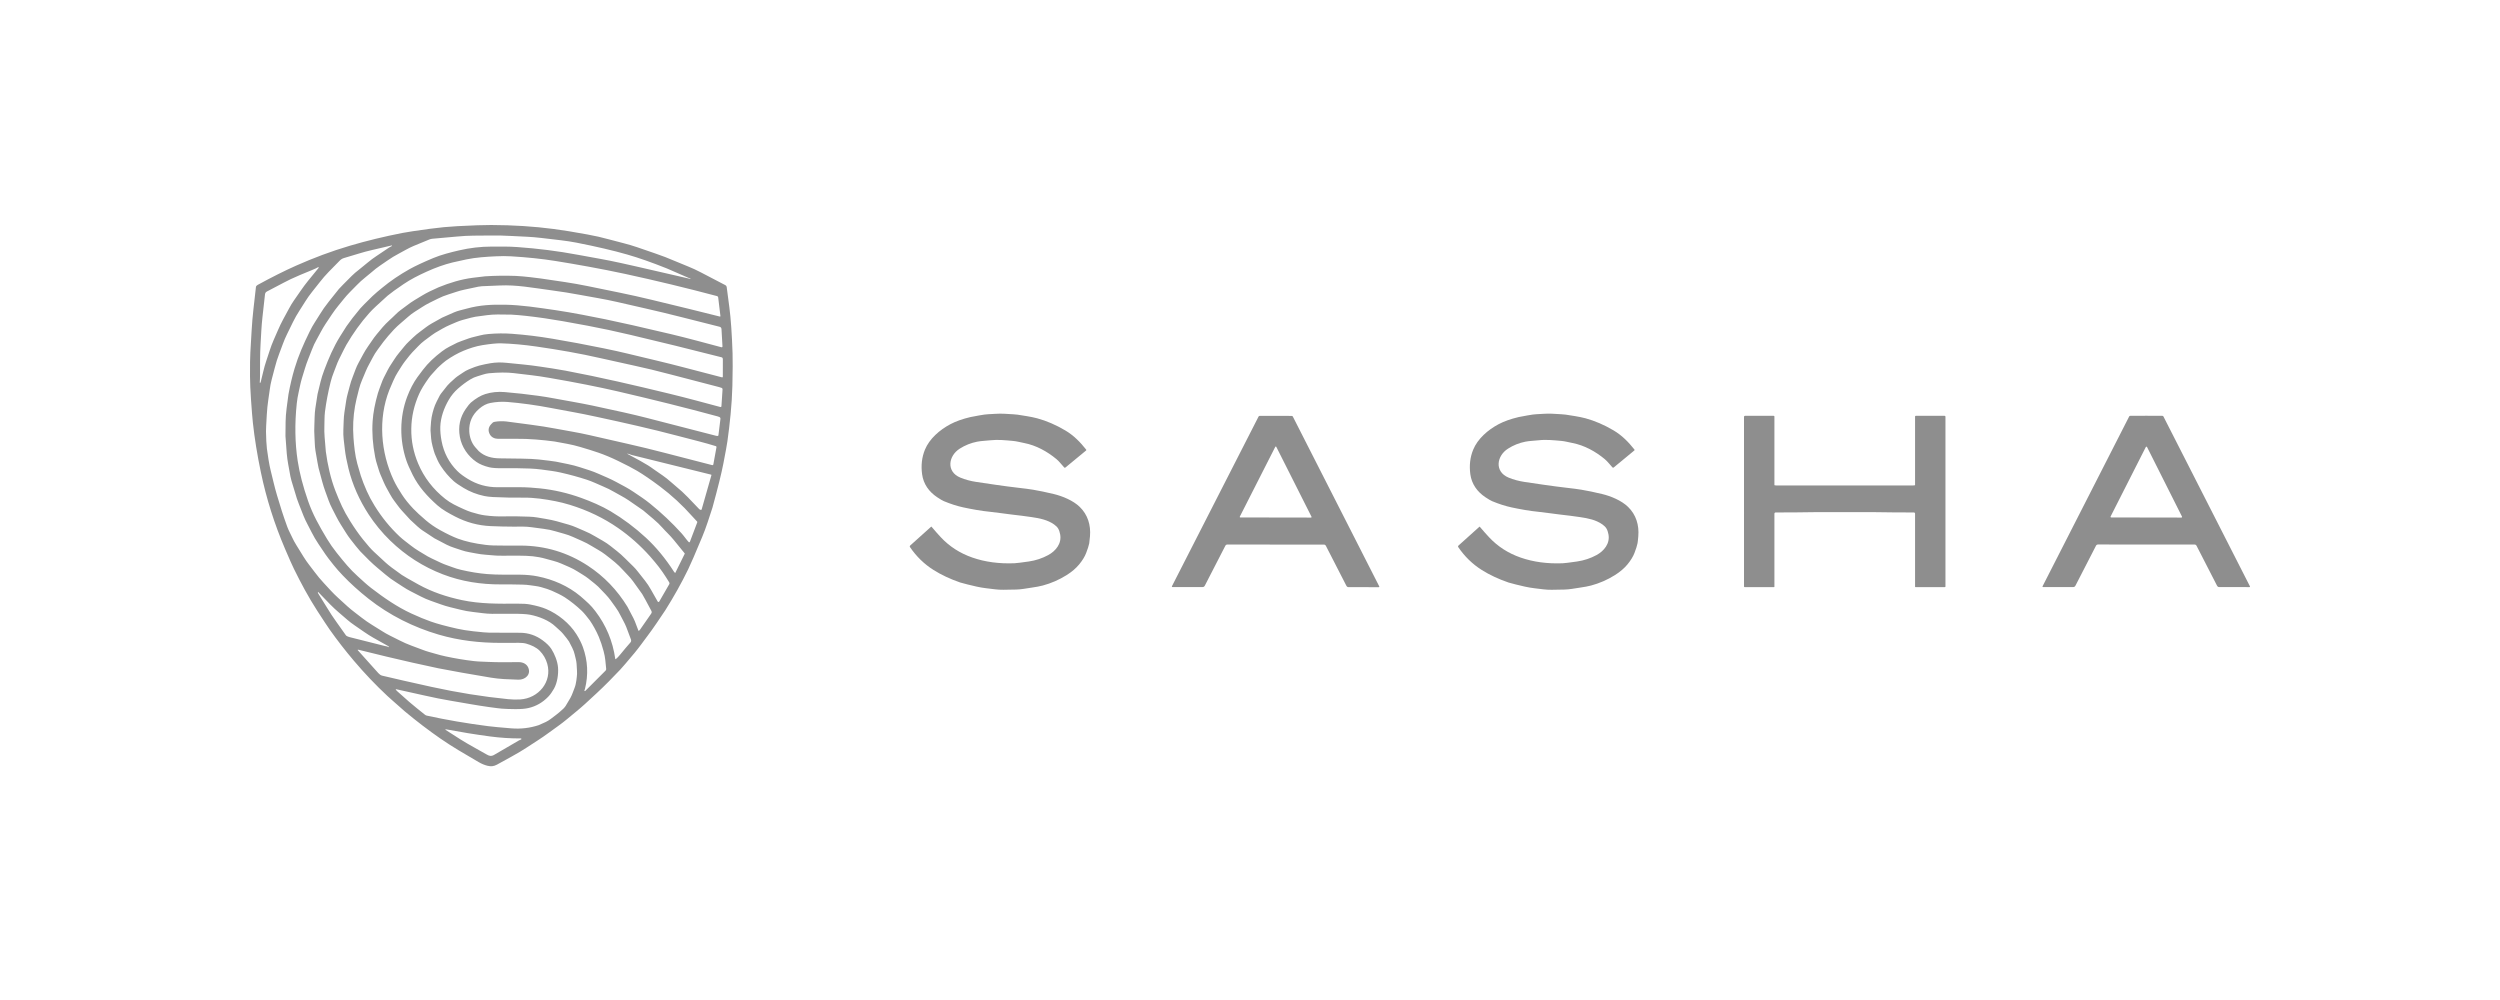 <svg width="200" height="80" viewBox="0 0 200 80" fill="none" xmlns="http://www.w3.org/2000/svg">
<path d="M58.135 22.958C58.156 23.112 58.227 23.653 58.348 24.581C58.467 25.492 58.553 26.719 58.605 28.26C58.623 28.794 58.618 29.661 58.591 30.861C58.557 32.344 58.379 33.973 58.193 35.302C58.155 35.576 58.046 36.175 57.866 37.101C57.715 37.882 57.425 39.052 56.996 40.612C56.974 40.693 56.845 41.085 56.609 41.79C56.469 42.209 56.325 42.596 56.177 42.951C55.621 44.285 55.247 45.149 55.054 45.544C54.521 46.64 53.91 47.733 53.222 48.824C53.163 48.916 52.931 49.261 52.525 49.858C52.261 50.246 52.019 50.584 51.801 50.872C51.444 51.343 51.135 51.789 50.775 52.221C50.169 52.946 49.784 53.396 49.62 53.569C49.092 54.127 48.384 54.858 47.708 55.48C47.644 55.538 47.342 55.818 46.801 56.317C46.364 56.72 45.895 57.083 45.373 57.523C44.908 57.915 44.34 58.298 43.93 58.602C43.303 59.067 42.709 59.427 42.094 59.832C41.791 60.032 41.404 60.262 40.932 60.523C40.201 60.928 39.806 61.145 39.748 61.176C39.491 61.31 39.282 61.329 38.997 61.261C38.768 61.206 38.531 61.107 38.284 60.963C37.162 60.307 36.202 59.757 35.227 59.081C34.276 58.421 33.327 57.696 32.379 56.906C32.221 56.774 32.027 56.603 31.796 56.392C31.596 56.208 31.305 55.969 31.002 55.687C30.065 54.814 29.168 53.872 28.311 52.861C27.608 52.031 26.964 51.201 26.378 50.372C26.212 50.136 25.881 49.636 25.385 48.87C24.677 47.776 24.061 46.621 23.515 45.509C23.376 45.227 23.139 44.693 22.803 43.908C21.952 41.921 21.307 39.878 20.869 37.78C20.578 36.387 20.366 35.069 20.231 33.828C20.19 33.452 20.14 32.83 20.08 31.964C20.03 31.246 20.004 30.623 20.001 30.096C19.997 29.196 20.006 28.56 20.029 28.186C20.069 27.537 20.102 26.965 20.128 26.469C20.19 25.296 20.341 24.198 20.478 22.937C20.479 22.927 20.482 22.918 20.487 22.91C20.516 22.862 20.561 22.821 20.623 22.787C21.751 22.17 22.775 21.657 23.696 21.248C25.077 20.635 26.504 20.098 27.98 19.662C29.321 19.266 30.73 18.923 32.205 18.634C32.581 18.561 33.31 18.451 34.394 18.303C35.146 18.201 35.88 18.131 36.596 18.093C37.82 18.029 38.72 17.998 39.295 18C41.059 18.006 42.723 18.112 44.285 18.318C45.014 18.413 45.914 18.559 46.986 18.756C47.619 18.871 48.193 19.002 48.708 19.147C49.47 19.362 50.238 19.52 50.975 19.779C51.327 19.904 51.803 20.067 52.405 20.271C52.95 20.456 53.485 20.662 54.008 20.889C54.236 20.987 54.589 21.133 55.067 21.325C55.391 21.454 55.736 21.615 56.102 21.807C57.027 22.29 57.671 22.626 58.034 22.815C58.061 22.829 58.085 22.849 58.102 22.874C58.12 22.899 58.131 22.928 58.135 22.958ZM55.232 22.259L55.119 22.241C55.11 22.239 55.101 22.237 55.092 22.233C54.128 21.807 53.549 21.555 53.353 21.477C52.143 20.993 51.083 20.62 50.171 20.36C49.05 20.038 47.693 19.722 46.099 19.409C45.317 19.256 44.58 19.189 43.312 19.037C42.481 18.937 41.922 18.933 40.982 18.881C40.338 18.845 39.754 18.831 39.23 18.841C38.901 18.847 38.452 18.851 37.885 18.852C37.485 18.854 37.037 18.878 36.542 18.925C36.007 18.976 35.359 19.034 34.598 19.099C34.511 19.106 34.425 19.127 34.343 19.16C33.878 19.35 33.46 19.522 33.089 19.677C32.672 19.85 32.239 20.116 31.885 20.301C31.58 20.461 31.291 20.637 31.017 20.829C30.586 21.132 30.145 21.4 29.75 21.759C29.665 21.836 29.494 21.976 29.238 22.18C28.977 22.388 28.742 22.601 28.533 22.819C28.161 23.205 27.81 23.531 27.507 23.913C27.366 24.091 27.218 24.273 27.064 24.458C26.713 24.882 26.4 25.381 26.045 25.91C25.76 26.334 25.564 26.766 25.323 27.181C25.187 27.416 25.062 27.685 24.947 27.989C24.779 28.434 24.537 28.987 24.394 29.477C24.359 29.596 24.281 29.851 24.16 30.241C24.039 30.63 23.968 31.05 23.886 31.406C23.821 31.691 23.772 31.986 23.74 32.292C23.571 33.907 23.596 35.436 23.816 36.879C23.963 37.846 24.241 38.915 24.649 40.086C25.017 41.141 25.516 42.04 26.162 43.113C26.392 43.496 26.648 43.862 26.928 44.213C27.581 45.03 28.002 45.544 28.611 46.094C29.037 46.479 29.316 46.749 29.697 47.043C30.722 47.831 31.772 48.555 32.906 49.079C33.494 49.35 34.014 49.565 34.468 49.724C34.974 49.903 35.679 50.093 36.58 50.296C36.948 50.379 37.372 50.447 37.853 50.501C38.523 50.576 38.95 50.613 39.134 50.613C40.279 50.613 41.113 50.616 41.634 50.622C42.281 50.63 42.874 50.831 43.411 51.226C43.73 51.459 43.962 51.689 44.108 51.916C44.37 52.322 44.604 52.902 44.643 53.407C44.682 53.919 44.592 54.603 44.322 55.089C44.174 55.354 44.02 55.57 43.859 55.737C43.411 56.202 42.882 56.505 42.272 56.644C42.008 56.705 41.655 56.733 41.213 56.73C40.799 56.727 40.444 56.714 40.147 56.692C39.993 56.681 39.656 56.639 39.137 56.567C38.112 56.425 37.255 56.261 36.052 56.058C35.405 55.949 34.716 55.812 33.984 55.646C32.73 55.361 31.963 55.191 31.685 55.135C31.681 55.134 31.677 55.134 31.673 55.136C31.669 55.137 31.665 55.14 31.663 55.143C31.66 55.147 31.659 55.151 31.659 55.155C31.659 55.159 31.66 55.163 31.662 55.167C31.68 55.201 31.721 55.247 31.785 55.305C31.886 55.399 32.201 55.679 32.731 56.145C33.127 56.493 33.535 56.802 34.004 57.184C34.043 57.215 34.088 57.237 34.138 57.248C35.698 57.591 37.329 57.871 39.029 58.09C39.398 58.137 40.024 58.197 40.905 58.268C41.661 58.33 42.39 58.244 43.094 58.013C43.16 57.992 43.349 57.907 43.664 57.758C43.946 57.625 44.163 57.431 44.48 57.196C44.633 57.083 44.829 56.916 45.069 56.694C45.128 56.639 45.219 56.527 45.25 56.477C45.396 56.239 45.522 56.027 45.629 55.838C45.783 55.565 45.859 55.284 45.964 55.034C46.101 54.704 46.147 54.161 46.163 53.917C46.17 53.816 46.157 53.544 46.126 53.102C46.106 52.826 46.029 52.621 45.973 52.353C45.941 52.196 45.876 52.019 45.779 51.823C45.626 51.516 45.54 51.348 45.521 51.32C45.428 51.179 45.267 50.972 45.038 50.697C44.857 50.479 44.668 50.345 44.447 50.131C43.922 49.624 43.096 49.312 42.401 49.178C42.121 49.125 41.636 49.099 40.944 49.102C39.953 49.106 39.43 49.108 39.377 49.107C38.837 49.101 38.48 49.03 37.848 48.959C37.494 48.919 37.16 48.86 36.846 48.78C36.292 48.639 35.768 48.534 35.268 48.35C34.961 48.236 34.697 48.142 34.478 48.069C33.922 47.882 33.393 47.571 32.862 47.307C32.431 47.093 32.053 46.81 31.678 46.578C31.384 46.396 31.103 46.192 30.836 45.964C30.448 45.634 29.965 45.255 29.535 44.83C29.114 44.411 28.874 44.169 28.817 44.104C28.591 43.845 28.332 43.526 28.041 43.145C27.899 42.959 27.782 42.792 27.691 42.644C27.413 42.192 27.125 41.775 26.901 41.323C26.688 40.895 26.44 40.465 26.289 40.039C26.102 39.512 25.929 39.088 25.778 38.533C25.599 37.876 25.501 37.511 25.485 37.439C25.448 37.277 25.364 36.812 25.235 36.045C25.175 35.691 25.185 35.296 25.156 34.904C25.136 34.627 25.133 34.342 25.148 34.049C25.17 33.595 25.159 33.125 25.226 32.674C25.332 31.962 25.391 31.581 25.403 31.53C25.441 31.365 25.52 31.04 25.64 30.555C25.711 30.264 25.812 29.945 25.942 29.601C26.293 28.662 26.683 27.753 27.203 26.916C27.476 26.477 27.649 26.203 27.722 26.096C27.985 25.712 28.351 25.239 28.82 24.678C28.91 24.569 29.233 24.243 29.788 23.699C29.901 23.588 30.03 23.473 30.174 23.354C30.355 23.205 30.488 23.095 30.573 23.024C31.233 22.478 31.96 21.983 32.755 21.538C33.206 21.286 33.84 20.988 34.658 20.645C35.288 20.381 36.047 20.188 36.712 20.033C37.585 19.829 38.459 19.727 39.335 19.727C40.094 19.726 40.657 19.714 41.391 19.765C43.015 19.88 44.626 20.082 46.248 20.386C47.17 20.558 47.774 20.668 48.06 20.716C48.587 20.805 48.992 20.901 49.671 21.041C50.004 21.11 50.405 21.2 50.875 21.311C51.638 21.491 52.418 21.671 53.215 21.849C53.331 21.876 53.972 22.023 55.138 22.292C55.18 22.302 55.213 22.299 55.237 22.284C55.239 22.282 55.241 22.28 55.242 22.277C55.244 22.275 55.244 22.272 55.243 22.269C55.243 22.266 55.242 22.264 55.239 22.262C55.237 22.26 55.235 22.259 55.232 22.259ZM28.636 51.975C28.631 51.977 28.628 51.98 28.625 51.984C28.622 51.987 28.62 51.992 28.619 51.996C28.619 52 28.619 52.005 28.62 52.009C28.621 52.014 28.623 52.018 28.626 52.021C28.953 52.391 29.499 53 30.264 53.847C30.351 53.944 30.456 54.025 30.569 54.052C31.61 54.3 32.93 54.6 34.528 54.952C36.598 55.406 38.638 55.734 40.648 55.933C40.988 55.967 41.31 55.975 41.615 55.956C43.073 55.868 44.191 54.55 43.78 53.099C43.669 52.707 43.471 52.364 43.185 52.071C42.903 51.782 42.506 51.611 42.112 51.494C41.955 51.447 41.752 51.425 41.501 51.426C41.199 51.428 40.734 51.429 40.108 51.431C38.385 51.434 36.722 51.246 35.098 50.77C33.08 50.179 31.148 49.217 29.477 47.895C28.717 47.294 28.034 46.677 27.429 46.043C27.147 45.747 26.906 45.474 26.706 45.224C26.359 44.791 26.135 44.497 26.033 44.343C25.753 43.922 25.214 43.171 24.936 42.594C24.712 42.13 24.473 41.746 24.287 41.278C23.97 40.483 23.792 40.02 23.751 39.888C23.572 39.312 23.428 38.837 23.32 38.466C23.277 38.318 23.248 38.202 23.234 38.117C23.105 37.375 22.989 36.883 22.94 36.272C22.876 35.481 22.842 35.019 22.837 34.885C22.836 34.826 22.839 34.445 22.848 33.742C22.852 33.424 22.88 33.058 22.931 32.646C23.007 32.03 23.055 31.666 23.076 31.555C23.212 30.81 23.374 30.122 23.563 29.489C23.867 28.468 24.268 27.551 24.768 26.534C24.916 26.233 25.049 25.995 25.166 25.819C25.306 25.61 25.452 25.378 25.603 25.125C25.779 24.83 26.014 24.496 26.311 24.122C26.793 23.512 27.06 23.178 27.111 23.12C27.211 23.006 27.555 22.656 28.142 22.07C28.302 21.91 28.501 21.738 28.741 21.555C29.175 21.22 29.644 20.784 30.118 20.482C30.254 20.396 30.594 20.168 31.137 19.798C31.176 19.771 31.245 19.734 31.344 19.687C31.35 19.684 31.355 19.679 31.357 19.673C31.36 19.667 31.36 19.66 31.358 19.654C31.355 19.648 31.351 19.643 31.346 19.64C31.34 19.637 31.333 19.636 31.327 19.637C30.366 19.862 29.853 19.982 29.789 19.996C29.037 20.162 28.325 20.413 27.518 20.643C27.39 20.68 27.273 20.752 27.168 20.861C26.512 21.539 26.04 21.971 25.568 22.589C25.195 23.078 24.755 23.573 24.428 24.107C24.241 24.412 24.082 24.663 23.952 24.859C23.566 25.44 23.303 26.052 22.962 26.737C22.702 27.259 22.584 27.666 22.341 28.287C22.203 28.641 22.083 29.021 21.981 29.426C21.803 30.138 21.645 30.596 21.573 31.22C21.556 31.368 21.519 31.63 21.461 32.007C21.408 32.355 21.368 32.75 21.342 33.191C21.298 33.93 21.277 34.373 21.279 34.519C21.289 35.099 21.314 35.559 21.353 35.899C21.378 36.108 21.419 36.393 21.478 36.753C21.538 37.116 21.593 37.399 21.644 37.601C21.815 38.274 21.951 38.923 22.16 39.621C22.444 40.569 22.632 41.185 22.98 42.14C23.088 42.438 23.237 42.692 23.373 42.991C23.46 43.183 23.571 43.388 23.706 43.606C23.946 43.992 24.141 44.308 24.292 44.554C24.563 44.998 24.873 45.36 25.175 45.768C25.392 46.062 25.636 46.354 25.907 46.645C26.276 47.042 26.617 47.436 27.05 47.829C27.17 47.938 27.419 48.165 27.799 48.512C28.173 48.852 28.62 49.164 28.948 49.427C29.446 49.824 30.103 50.189 30.604 50.514C30.957 50.744 31.379 50.935 31.969 51.235C32.29 51.399 32.604 51.536 32.91 51.649C33.4 51.829 33.697 51.94 33.803 51.983C34.126 52.114 34.535 52.213 34.851 52.307C35.099 52.382 35.364 52.449 35.648 52.51C36.391 52.67 37.139 52.795 37.892 52.885C38.294 52.932 38.662 52.932 39.07 52.953C39.864 52.996 40.894 52.966 41.513 52.971C41.82 52.973 42.121 53.105 42.252 53.392C42.516 53.967 42.003 54.393 41.474 54.375C40.652 54.346 40.001 54.332 39.289 54.214C37.581 53.931 36.177 53.681 35.077 53.465C34.787 53.408 34.092 53.257 32.993 53.011C31.35 52.645 30.611 52.451 28.671 51.978C28.651 51.974 28.64 51.972 28.636 51.975ZM57.585 25.324C57.591 25.326 57.598 25.326 57.604 25.325C57.61 25.323 57.616 25.32 57.621 25.316C57.626 25.312 57.63 25.306 57.632 25.3C57.634 25.294 57.635 25.288 57.634 25.282L57.454 23.786C57.451 23.764 57.441 23.742 57.426 23.725C57.411 23.708 57.391 23.695 57.369 23.689C54.903 23.034 52.447 22.441 50.002 21.911C48.129 21.505 45.971 21.124 44.415 20.875C43.354 20.706 42.177 20.582 40.885 20.505C40.512 20.482 40.101 20.482 39.653 20.505C38.929 20.541 38.063 20.592 37.306 20.753C36.785 20.863 36.417 20.944 36.204 20.997C35.543 21.159 34.85 21.406 34.124 21.736C33.423 22.055 32.855 22.345 32.275 22.737C31.692 23.131 31.269 23.438 31.005 23.658C30.895 23.749 30.584 24.033 30.072 24.509C29.867 24.699 29.691 24.876 29.545 25.039C28.851 25.814 28.245 26.671 27.714 27.578C27.633 27.716 27.433 28.11 27.114 28.759C26.95 29.092 26.839 29.456 26.7 29.791C26.604 30.024 26.518 30.288 26.445 30.582C26.245 31.379 26.096 32.166 25.997 32.945C25.948 33.332 25.965 33.737 25.95 34.099C25.939 34.357 25.945 34.645 25.969 34.964C26.015 35.593 26.047 35.981 26.067 36.128C26.133 36.642 26.23 37.171 26.358 37.716C26.485 38.26 26.643 38.775 26.83 39.261C26.995 39.689 27.172 40.105 27.36 40.51C27.526 40.867 27.745 41.262 28.016 41.695C28.36 42.246 28.7 42.73 29.034 43.149C29.403 43.61 29.692 43.938 29.903 44.133C29.909 44.138 30.217 44.423 30.827 44.988C31.078 45.22 31.518 45.556 32.146 45.995C32.278 46.087 32.721 46.343 33.477 46.761C34.576 47.37 35.764 47.757 36.952 48.008C38.422 48.32 39.872 48.304 41.412 48.293C41.83 48.29 42.159 48.311 42.401 48.358C42.931 48.46 43.36 48.58 43.69 48.719C44.638 49.12 45.562 49.86 46.115 50.74C46.342 51.101 46.514 51.442 46.63 51.763C47.024 52.855 47.08 53.973 46.797 55.116C46.795 55.125 46.781 55.162 46.755 55.227C46.751 55.236 46.751 55.246 46.754 55.255C46.757 55.264 46.763 55.272 46.771 55.277C46.779 55.282 46.788 55.285 46.798 55.284C46.808 55.283 46.817 55.279 46.824 55.272L48.446 53.649C48.464 53.632 48.477 53.61 48.486 53.587C48.494 53.563 48.498 53.538 48.495 53.513C48.475 53.306 48.451 53.069 48.424 52.802C48.402 52.588 48.357 52.351 48.287 52.091C48.177 51.676 48.05 51.298 47.908 50.957C47.71 50.485 47.426 49.981 47.189 49.638C47.179 49.623 47.077 49.493 46.884 49.25C46.763 49.098 46.651 48.973 46.55 48.876C46.12 48.467 45.667 48.105 45.19 47.791C44.9 47.6 44.418 47.378 44.144 47.258C43.936 47.166 43.647 47.069 43.275 46.967C42.996 46.889 42.645 46.858 42.419 46.822C42.228 46.792 42.012 46.775 41.771 46.769C41.23 46.754 40.666 46.749 40.08 46.752C39.263 46.757 38.475 46.695 37.716 46.568C36.927 46.436 36.164 46.229 35.429 45.947C33.852 45.341 32.447 44.441 31.215 43.247C30.566 42.618 29.962 41.876 29.492 41.155C28.762 40.035 28.197 38.789 27.877 37.476C27.732 36.878 27.636 36.379 27.592 35.979C27.529 35.417 27.439 34.882 27.469 34.372C27.497 33.884 27.483 33.442 27.554 32.982C27.577 32.834 27.625 32.519 27.698 32.037C27.756 31.656 27.869 31.331 27.97 30.92C28.033 30.661 28.121 30.389 28.235 30.103C28.378 29.743 28.497 29.359 28.68 29.035C28.733 28.939 28.855 28.715 29.044 28.36C29.284 27.908 29.563 27.543 29.919 27.022C29.989 26.92 30.22 26.638 30.61 26.178C30.931 25.799 31.352 25.459 31.662 25.143C31.925 24.874 32.172 24.725 32.506 24.467C32.748 24.279 32.97 24.125 33.172 24.005C33.608 23.746 33.946 23.522 34.375 23.314C34.741 23.138 34.979 23.027 35.091 22.982C35.965 22.625 36.89 22.341 37.834 22.221C38.388 22.15 38.713 22.111 38.809 22.105C39.605 22.054 40.424 22.043 41.265 22.073C41.661 22.087 42.051 22.139 42.42 22.174C42.686 22.2 42.973 22.236 43.283 22.282C44.617 22.48 45.786 22.633 47.031 22.891C47.086 22.902 47.944 23.078 49.607 23.419C50.43 23.588 51.285 23.78 52.172 23.994C54.326 24.513 56.13 24.956 57.585 25.324ZM25.457 21.372C25.244 21.503 24.779 21.672 23.99 22.006C23.453 22.234 23.021 22.437 22.696 22.615C22.542 22.699 22.131 22.915 21.46 23.264C21.326 23.333 21.217 23.375 21.2 23.543C21.175 23.785 21.108 24.391 20.998 25.36C20.914 26.099 20.892 26.755 20.847 27.497C20.823 27.889 20.809 28.358 20.805 28.904C20.799 29.8 20.813 30.246 20.78 30.598C20.78 30.602 20.781 30.606 20.782 30.61C20.784 30.613 20.786 30.617 20.789 30.619C20.792 30.622 20.796 30.623 20.8 30.624C20.803 30.625 20.808 30.625 20.811 30.624L20.813 30.623C20.822 30.62 20.831 30.615 20.838 30.608C20.845 30.601 20.849 30.593 20.852 30.583C20.928 30.298 20.997 30.011 21.061 29.723C21.188 29.157 21.392 28.623 21.571 28.055C21.756 27.466 22 26.97 22.249 26.385C22.505 25.786 22.824 25.242 23.112 24.702C23.251 24.441 23.384 24.222 23.51 24.044C23.882 23.52 24.228 22.979 24.633 22.481C24.847 22.218 25.129 21.873 25.478 21.445C25.491 21.429 25.497 21.411 25.496 21.393C25.496 21.388 25.494 21.384 25.492 21.38C25.49 21.376 25.486 21.373 25.482 21.371C25.478 21.369 25.474 21.368 25.47 21.368C25.465 21.369 25.461 21.37 25.457 21.372ZM49.27 52.726C49.374 52.641 49.483 52.527 49.6 52.385C49.927 51.984 50.202 51.659 50.424 51.41C50.492 51.334 50.509 51.248 50.475 51.154C50.325 50.741 50.2 50.408 50.099 50.155C49.969 49.827 49.781 49.527 49.633 49.223C49.529 49.006 49.394 48.783 49.228 48.555C48.958 48.182 48.753 47.866 48.43 47.53C48.36 47.457 48.167 47.257 47.853 46.93C47.772 46.846 47.509 46.63 47.066 46.281C46.776 46.054 46.499 45.909 46.196 45.713C45.773 45.439 45.333 45.279 44.889 45.081C44.509 44.911 44.059 44.822 43.682 44.708C43.361 44.61 42.899 44.529 42.623 44.502C41.947 44.433 41.096 44.456 40.21 44.457C39.926 44.458 39.723 44.453 39.601 44.441C39.065 44.389 38.586 44.378 38.086 44.276C37.793 44.216 37.291 44.149 36.937 44.022C36.5 43.866 36.132 43.781 35.73 43.577C35.165 43.289 34.842 43.12 34.762 43.069C34.481 42.889 34.147 42.669 33.759 42.407C33.594 42.297 33.28 42.02 32.816 41.578C32.742 41.508 32.516 41.261 32.137 40.836C31.911 40.584 31.764 40.36 31.562 40.097C31.432 39.928 31.308 39.735 31.19 39.517C31.025 39.213 30.843 38.913 30.702 38.583C30.551 38.232 30.459 38.018 30.426 37.941C30.325 37.706 30.256 37.422 30.169 37.165C30.11 36.991 30.059 36.794 30.015 36.572C29.817 35.561 29.749 34.601 29.81 33.692C29.856 33.017 29.996 32.272 30.232 31.457C30.27 31.326 30.311 31.206 30.355 31.098C30.476 30.8 30.56 30.496 30.703 30.216C30.755 30.113 30.861 29.906 31.02 29.595C31.178 29.286 31.376 29.024 31.542 28.754C31.769 28.387 32.037 28.105 32.336 27.726C32.556 27.447 32.82 27.224 33.045 27.003C33.204 26.848 33.398 26.686 33.627 26.518C33.981 26.258 34.212 26.058 34.539 25.875C34.89 25.678 35.167 25.524 35.369 25.411C35.438 25.373 35.757 25.233 36.324 24.989C36.643 24.851 36.937 24.8 37.342 24.688C38.394 24.396 39.354 24.357 40.445 24.378C41.699 24.402 43.003 24.602 44.473 24.817C45.776 25.008 47.493 25.352 48.432 25.543C49.586 25.779 51.331 26.175 53.668 26.729C55.008 27.047 56.594 27.483 57.716 27.781C57.726 27.783 57.737 27.784 57.747 27.781C57.757 27.779 57.766 27.775 57.774 27.768C57.782 27.762 57.789 27.754 57.793 27.744C57.797 27.735 57.799 27.725 57.798 27.715C57.779 27.258 57.753 26.797 57.72 26.332C57.713 26.229 57.663 26.166 57.571 26.142C55.555 25.64 53.577 25.112 51.618 24.672C50.863 24.503 50.111 24.331 49.363 24.156C48.353 23.922 47.306 23.763 46.362 23.583C45.688 23.455 44.934 23.335 44.1 23.223C42.577 23.019 41.325 22.776 39.985 22.838C39.509 22.86 39.031 22.88 38.551 22.898C38.461 22.902 38.366 22.914 38.266 22.935C38.031 22.984 37.663 23.063 37.16 23.17C36.686 23.271 36.38 23.394 35.868 23.555C35.573 23.647 35.297 23.758 35.039 23.889C34.537 24.143 34.179 24.292 33.751 24.576C33.353 24.84 32.975 25.043 32.648 25.344C32.264 25.696 31.857 25.994 31.501 26.378C31.177 26.728 30.905 27.045 30.686 27.329C30.65 27.375 30.5 27.578 30.237 27.938C30.057 28.182 29.923 28.394 29.833 28.574C29.638 28.965 29.421 29.301 29.264 29.688C29.182 29.891 29.083 30.128 28.966 30.399C28.87 30.619 28.788 30.862 28.719 31.127C28.561 31.727 28.456 32.18 28.403 32.485C28.257 33.319 28.215 34.164 28.278 35.019C28.323 35.633 28.399 36.427 28.584 37.095C28.707 37.544 28.8 37.863 28.862 38.052C28.985 38.427 29.144 38.838 29.342 39.285C29.507 39.659 29.714 40.048 29.963 40.452C30.534 41.377 31.202 42.198 31.966 42.916C32.255 43.189 32.618 43.441 32.857 43.635C33.258 43.959 33.753 44.231 34.222 44.515C34.32 44.575 34.673 44.746 35.283 45.03C35.595 45.175 35.889 45.259 36.188 45.374C36.401 45.456 36.631 45.527 36.881 45.586C37.608 45.757 38.302 45.87 38.965 45.925C39.806 45.995 40.768 45.968 41.581 45.974C42.103 45.978 42.579 46.023 43.007 46.108C44.251 46.355 45.45 46.875 46.429 47.691C46.628 47.857 46.943 48.143 47.113 48.305C47.278 48.463 47.451 48.661 47.633 48.9C48.491 50.025 49.02 51.294 49.22 52.706C49.221 52.712 49.223 52.717 49.227 52.721C49.23 52.725 49.235 52.728 49.24 52.73C49.245 52.732 49.25 52.733 49.255 52.732C49.261 52.731 49.266 52.729 49.27 52.726ZM51.098 50.466C51.136 50.451 51.169 50.423 51.197 50.382C51.527 49.903 51.815 49.488 52.062 49.138C52.133 49.036 52.169 48.978 52.106 48.861C51.721 48.134 51.477 47.688 51.374 47.521C51.344 47.472 51.101 47.134 50.645 46.504C50.411 46.182 50.134 45.932 49.856 45.621C49.418 45.13 49.022 44.83 48.396 44.345C48.078 44.099 47.725 43.924 47.371 43.705C47.092 43.532 46.824 43.391 46.567 43.28C46.065 43.064 45.613 42.827 45.135 42.703C44.873 42.636 44.625 42.565 44.392 42.492C44.15 42.416 43.853 42.354 43.501 42.308C43.034 42.247 42.712 42.204 42.534 42.179C42.035 42.11 41.679 42.131 41.041 42.132C40.511 42.132 39.866 42.115 39.256 42.089C38.258 42.046 37.307 41.79 36.403 41.319C35.933 41.075 35.392 40.783 34.987 40.422C34.186 39.71 33.499 38.955 33.017 37.995C32.779 37.519 32.609 37.135 32.51 36.841C31.958 35.215 31.958 33.364 32.575 31.736C32.805 31.132 33.078 30.61 33.394 30.172C33.458 30.084 33.603 29.89 33.83 29.59C34.252 29.031 34.772 28.555 35.348 28.117C35.552 27.962 35.75 27.836 35.944 27.737C36.335 27.537 36.546 27.43 36.577 27.416C36.711 27.357 37.018 27.243 37.498 27.073C37.794 26.968 38.097 26.919 38.395 26.835C38.581 26.783 38.809 26.745 39.079 26.721C39.735 26.664 40.361 26.658 40.957 26.703C42.083 26.789 43.036 26.903 44.202 27.099C45.535 27.323 46.902 27.579 48.306 27.868C49.024 28.015 49.646 28.153 50.172 28.281C51.745 28.663 53.247 29.005 54.813 29.419C55.642 29.638 56.624 29.894 57.76 30.188C57.768 30.19 57.776 30.19 57.784 30.189C57.792 30.187 57.799 30.184 57.806 30.179C57.812 30.174 57.817 30.167 57.821 30.16C57.824 30.153 57.826 30.145 57.826 30.137C57.826 29.731 57.826 29.27 57.828 28.752C57.829 28.579 57.744 28.589 57.617 28.556C55.25 27.95 52.855 27.361 50.431 26.788C49.258 26.51 48.119 26.267 47.015 26.058C45.511 25.774 44.363 25.575 43.571 25.461C42.474 25.303 41.585 25.206 40.904 25.17C40.722 25.161 40.355 25.157 39.806 25.158C39.211 25.159 38.731 25.247 38.044 25.337C37.91 25.354 37.562 25.441 37 25.598C36.646 25.697 36.39 25.828 36.005 25.987C35.623 26.145 35.126 26.443 34.805 26.632C34.705 26.691 34.414 26.902 33.932 27.267C33.611 27.508 33.349 27.816 33.007 28.162C32.9 28.268 32.702 28.51 32.411 28.887C32.182 29.184 32.033 29.451 31.827 29.768C31.706 29.954 31.584 30.187 31.459 30.469C31.301 30.827 31.196 31.073 31.143 31.207C30.236 33.519 30.452 36.188 31.493 38.412C31.676 38.804 31.925 39.207 32.154 39.562C32.392 39.931 32.696 40.31 33.067 40.7C33.308 40.954 33.645 41.266 34.08 41.635C34.417 41.921 34.789 42.177 35.195 42.402C35.76 42.715 36.239 42.945 36.631 43.091C37.235 43.317 37.98 43.484 38.864 43.592C39.205 43.634 39.673 43.652 40.27 43.646C40.529 43.643 40.997 43.644 41.676 43.647C43.622 43.657 45.409 44.195 47.035 45.261C48.321 46.105 49.376 47.2 50.2 48.549C50.239 48.612 50.398 48.916 50.677 49.46C50.843 49.784 50.931 50.12 51.075 50.457C51.077 50.461 51.08 50.465 51.085 50.466C51.089 50.468 51.094 50.468 51.098 50.466ZM52.739 48.125L53.543 46.731C53.555 46.711 53.561 46.687 53.561 46.664C53.56 46.64 53.554 46.617 53.542 46.596C53.19 46.019 52.823 45.471 52.395 44.968C52.163 44.695 52.033 44.543 52.004 44.51C51.224 43.638 50.372 42.882 49.446 42.24C48.294 41.441 47.011 40.825 45.599 40.39C45.205 40.269 44.818 40.171 44.436 40.096C43.624 39.936 42.749 39.804 41.893 39.812C41.085 39.82 40.265 39.804 39.434 39.763C39.171 39.749 38.941 39.722 38.744 39.681C38.148 39.555 37.598 39.342 37.096 39.04C36.717 38.812 36.45 38.629 36.295 38.49C35.903 38.138 35.558 37.733 35.26 37.276C35.149 37.107 35.063 36.95 35 36.806C34.859 36.48 34.788 36.315 34.786 36.312C34.749 36.223 34.688 36.017 34.604 35.694C34.542 35.455 34.504 35.247 34.49 35.07C34.459 34.667 34.443 34.456 34.442 34.436C34.438 34.363 34.453 34.124 34.485 33.721C34.521 33.273 34.669 32.752 34.805 32.406C34.852 32.284 34.979 32.026 35.186 31.63C35.211 31.583 35.24 31.538 35.274 31.496C35.388 31.355 35.559 31.139 35.786 30.847C35.864 30.747 36.078 30.543 36.429 30.235C36.611 30.076 36.844 29.949 37.039 29.807C37.175 29.708 37.338 29.619 37.527 29.539C37.876 29.392 38.15 29.294 38.348 29.244C38.657 29.167 38.955 29.105 39.241 29.057C39.647 28.99 40.071 28.979 40.513 29.025C41.389 29.117 42.285 29.185 43.196 29.326C43.889 29.434 44.46 29.506 45.239 29.653C48.02 30.178 50.792 30.825 53.572 31.501C55.014 31.851 56.368 32.226 57.628 32.561C57.638 32.564 57.648 32.564 57.658 32.562C57.668 32.56 57.678 32.556 57.686 32.551C57.694 32.545 57.701 32.537 57.706 32.528C57.711 32.52 57.714 32.51 57.715 32.5L57.804 31.144C57.805 31.12 57.799 31.096 57.786 31.076C57.774 31.056 57.755 31.041 57.732 31.032C57.666 31.006 57.597 30.984 57.525 30.966C56.913 30.811 55.626 30.476 53.667 29.96C52.563 29.669 51.611 29.438 50.81 29.267C49.976 29.089 49.07 28.888 48.092 28.664C46.359 28.267 44.669 27.977 42.934 27.726C41.922 27.579 40.972 27.493 40.083 27.467C39.762 27.457 39.268 27.505 38.601 27.61C38.074 27.692 37.504 27.884 37.084 28.06C36.609 28.259 36.138 28.524 35.672 28.854C35.48 28.99 35.329 29.145 35.147 29.302C34.919 29.499 34.731 29.762 34.528 29.962C34.476 30.012 34.396 30.114 34.286 30.266C33.936 30.754 33.684 31.169 33.531 31.512C33.125 32.418 32.916 33.346 32.903 34.296C32.889 35.256 33.074 36.19 33.457 37.096C33.922 38.195 34.641 39.132 35.614 39.907C36.058 40.26 36.515 40.467 37.085 40.727C37.329 40.838 37.535 40.919 37.704 40.971C38.132 41.103 38.487 41.188 38.768 41.226C39.296 41.298 39.825 41.326 40.354 41.311C41.002 41.292 41.847 41.319 42.343 41.335C42.809 41.349 43.137 41.428 43.664 41.513C44.335 41.623 44.732 41.756 45.504 41.975C45.94 42.1 46.278 42.279 46.739 42.469C47.04 42.593 47.334 42.741 47.621 42.915C48.007 43.148 48.458 43.37 48.833 43.674C49.047 43.848 49.223 43.987 49.36 44.091C49.763 44.398 50.236 44.91 50.669 45.322C50.787 45.435 50.918 45.584 51.06 45.769C51.453 46.278 51.787 46.644 52.072 47.165C52.175 47.353 52.357 47.673 52.617 48.125C52.623 48.135 52.632 48.144 52.643 48.15C52.654 48.157 52.666 48.16 52.678 48.16C52.69 48.16 52.702 48.157 52.713 48.15C52.724 48.144 52.732 48.135 52.739 48.125ZM54.023 45.83L54.776 44.305C54.779 44.299 54.78 44.291 54.779 44.284C54.779 44.277 54.776 44.27 54.771 44.265C54.668 44.146 54.377 43.788 53.897 43.191C53.595 42.817 53.239 42.501 52.98 42.203C52.798 41.993 52.556 41.761 52.255 41.506C51.732 41.065 51.468 40.841 51.461 40.836C51.227 40.667 50.833 40.395 50.28 40.019C49.91 39.767 49.45 39.543 49.117 39.345C48.863 39.194 48.561 39.046 48.212 38.899C47.803 38.726 47.382 38.52 46.933 38.373C46.282 38.162 45.587 37.971 44.847 37.803C44.358 37.691 43.94 37.649 43.3 37.56C42.77 37.487 42.083 37.464 41.404 37.458C41.04 37.454 40.654 37.454 40.247 37.458C39.736 37.464 39.365 37.438 39.135 37.381C38.72 37.28 38.378 37.137 38.109 36.953C37.443 36.496 36.94 35.776 36.79 34.952C36.64 34.129 36.797 33.382 37.262 32.712C37.44 32.455 37.575 32.288 37.665 32.211C38.072 31.868 38.459 31.639 38.826 31.524C39.314 31.372 39.831 31.32 40.377 31.366C41.289 31.443 42.187 31.543 43.069 31.666C43.482 31.723 43.896 31.79 44.311 31.869C45.403 32.074 46.372 32.231 47.403 32.448C49.302 32.849 50.731 33.173 51.691 33.419C54.746 34.202 56.603 34.682 57.261 34.857C57.328 34.875 57.383 34.88 57.427 34.873C57.439 34.871 57.45 34.865 57.459 34.856C57.467 34.847 57.473 34.836 57.474 34.823L57.636 33.51C57.639 33.48 57.634 33.451 57.62 33.424C57.606 33.398 57.584 33.377 57.558 33.364C57.519 33.344 57.467 33.326 57.403 33.309C54.904 32.631 52.243 31.966 49.42 31.311C47.881 30.954 46.067 30.596 43.978 30.235C43.411 30.137 42.93 30.065 42.533 30.019C41.974 29.954 41.491 29.897 41.085 29.848C40.551 29.785 39.896 29.789 39.119 29.86C38.798 29.89 38.517 30.014 38.196 30.102C38.01 30.152 37.817 30.239 37.615 30.361C37.29 30.559 36.962 30.804 36.632 31.095C36.345 31.349 36.102 31.645 35.903 31.983C35.522 32.63 35.248 33.398 35.224 34.139C35.213 34.485 35.247 34.866 35.326 35.282C35.503 36.215 35.92 37.011 36.574 37.67C36.826 37.924 37.131 38.13 37.433 38.316C38.156 38.762 38.948 38.982 39.809 38.978C40.576 38.975 41.147 38.974 41.523 38.975C42.138 38.976 42.737 39.021 43.215 39.072C44.323 39.189 45.416 39.442 46.496 39.832C47.259 40.107 48.136 40.48 48.839 40.897C49.847 41.497 50.789 42.201 51.664 43.009C52.489 43.771 53.244 44.686 53.928 45.753C53.938 45.768 53.963 45.795 54.004 45.833C54.005 45.835 54.007 45.836 54.008 45.836C54.01 45.837 54.012 45.837 54.014 45.837C54.016 45.836 54.018 45.836 54.019 45.834C54.021 45.833 54.022 45.832 54.023 45.83ZM55.191 43.346L55.78 41.788C55.785 41.777 55.786 41.765 55.783 41.754C55.781 41.742 55.775 41.732 55.767 41.723C55.622 41.571 55.49 41.428 55.371 41.294C54.588 40.411 53.73 39.619 52.798 38.919C52.093 38.39 51.485 37.974 50.974 37.67C50.622 37.462 50.115 37.197 49.452 36.876C48.898 36.607 48.37 36.386 47.871 36.213C47.473 36.076 46.987 35.923 46.414 35.756C46.067 35.654 45.727 35.572 45.396 35.51C44.778 35.393 44.434 35.33 44.364 35.32C43.461 35.198 42.334 35.091 41.292 35.104C41.172 35.106 40.691 35.106 39.849 35.105C39.576 35.104 39.314 34.993 39.178 34.733C39.028 34.442 39.068 34.174 39.3 33.928C39.406 33.816 39.443 33.767 39.578 33.744C39.874 33.693 40.181 33.684 40.5 33.717C40.527 33.719 41.177 33.805 42.449 33.974C43.188 34.072 43.836 34.174 44.39 34.28C45.288 34.452 46.247 34.598 47.164 34.811C49.352 35.319 51.197 35.708 53.124 36.215C53.26 36.251 54.544 36.583 56.975 37.21C56.985 37.212 56.995 37.213 57.006 37.211C57.016 37.21 57.026 37.206 57.035 37.2C57.044 37.195 57.051 37.187 57.057 37.179C57.063 37.17 57.066 37.16 57.068 37.15L57.319 35.771C57.322 35.754 57.319 35.737 57.31 35.723C57.302 35.709 57.288 35.698 57.272 35.693C56.365 35.41 55.494 35.205 54.185 34.859C52.075 34.301 49.906 33.816 47.793 33.36C46.983 33.185 46.368 33.061 45.947 32.986C45.215 32.855 44.597 32.741 44.096 32.642C42.904 32.41 41.646 32.242 40.598 32.157C40.148 32.121 39.69 32.148 39.224 32.238C38.919 32.297 38.623 32.45 38.335 32.699C37.771 33.187 37.507 33.793 37.542 34.516C37.564 34.953 37.717 35.429 38.02 35.777C38.182 35.963 38.276 36.068 38.302 36.092C38.775 36.525 39.354 36.661 39.986 36.668C40.376 36.672 40.958 36.68 41.732 36.691C42.316 36.7 42.774 36.722 43.106 36.759C43.738 36.829 44.194 36.886 44.473 36.932C44.548 36.944 44.873 37.011 45.45 37.13C45.789 37.201 46.111 37.285 46.413 37.384C46.966 37.564 47.396 37.685 47.889 37.907C48.344 38.111 48.822 38.299 49.278 38.548C49.892 38.883 50.211 39.031 50.694 39.358C51.157 39.672 51.558 39.926 52.009 40.292C52.92 41.028 53.758 41.818 54.523 42.663C54.734 42.896 54.917 43.179 55.097 43.365C55.103 43.372 55.112 43.377 55.121 43.38C55.13 43.383 55.14 43.383 55.149 43.381C55.159 43.379 55.167 43.375 55.175 43.369C55.182 43.363 55.188 43.355 55.191 43.346ZM50.196 36.291C50.193 36.29 50.19 36.29 50.188 36.291C50.186 36.292 50.184 36.294 50.183 36.297C50.182 36.299 50.182 36.302 50.184 36.304C50.185 36.307 50.187 36.309 50.189 36.309C50.518 36.484 50.871 36.676 51.247 36.883C51.69 37.128 52.032 37.341 52.27 37.523C52.33 37.568 52.579 37.74 53.017 38.04C53.227 38.184 53.463 38.371 53.723 38.602C53.936 38.79 54.218 39.033 54.569 39.332C54.733 39.472 55.188 39.936 55.934 40.726C55.974 40.768 56.023 40.79 56.079 40.792C56.091 40.792 56.103 40.788 56.113 40.781C56.122 40.774 56.129 40.764 56.133 40.752L56.914 38.013C56.915 38.009 56.916 38.004 56.915 38C56.914 37.996 56.913 37.992 56.911 37.988C56.909 37.984 56.906 37.981 56.902 37.978C56.899 37.975 56.895 37.974 56.89 37.972L50.537 36.399C50.52 36.395 50.504 36.39 50.488 36.382C50.401 36.343 50.303 36.313 50.196 36.291ZM25.439 47.36C25.424 47.396 25.426 47.429 25.446 47.46C25.783 47.991 26.027 48.386 26.18 48.644C26.612 49.377 27.184 50.116 27.672 50.823C27.682 50.839 27.696 50.852 27.712 50.863C27.781 50.909 27.864 50.944 27.96 50.968C28.282 51.047 29.226 51.285 30.791 51.682C30.9 51.709 31.001 51.707 31.081 51.774C31.082 51.776 31.084 51.776 31.086 51.777C31.088 51.777 31.09 51.777 31.091 51.776C31.093 51.775 31.095 51.774 31.096 51.772C31.097 51.771 31.097 51.769 31.097 51.767L31.099 51.736C31.1 51.729 31.098 51.722 31.095 51.715C31.091 51.709 31.086 51.703 31.079 51.7C30.863 51.583 30.46 51.358 29.873 51.024C29.34 50.721 28.952 50.423 28.37 50.029C28.15 49.88 27.956 49.731 27.788 49.584C27.313 49.167 26.875 48.825 26.412 48.35C25.977 47.905 25.658 47.574 25.453 47.358C25.452 47.357 25.451 47.356 25.45 47.356C25.448 47.355 25.447 47.355 25.445 47.355C25.444 47.355 25.443 47.356 25.442 47.357C25.441 47.358 25.44 47.359 25.439 47.36ZM35.646 58.39C35.899 58.555 36.301 58.813 36.854 59.163C37.493 59.569 38.401 60.044 38.931 60.357C39.137 60.478 39.301 60.518 39.496 60.41C39.617 60.344 40.29 59.952 41.515 59.235C41.581 59.196 41.655 59.182 41.695 59.151C41.703 59.146 41.708 59.138 41.711 59.13C41.714 59.121 41.713 59.112 41.711 59.103C41.708 59.094 41.702 59.087 41.695 59.082C41.687 59.076 41.679 59.074 41.669 59.074C40.849 59.079 40.024 59.025 39.193 58.914C38.019 58.757 36.843 58.566 35.665 58.343C35.659 58.342 35.653 58.343 35.648 58.346C35.642 58.349 35.639 58.353 35.636 58.359C35.634 58.364 35.634 58.37 35.636 58.376C35.637 58.382 35.641 58.387 35.646 58.39Z" fill="#8E8E8E"/>
<path d="M74.53 42.145C74.535 42.153 74.55 42.171 74.575 42.2C74.837 42.509 75.069 42.77 75.27 42.985C75.958 43.719 76.797 44.259 77.787 44.604C78.801 44.958 79.924 45.109 81.155 45.06C81.316 45.053 81.699 45.006 82.303 44.919C82.86 44.838 83.378 44.667 83.858 44.406C84.458 44.08 84.955 43.479 84.811 42.742C84.737 42.369 84.633 42.173 84.329 41.957C83.81 41.588 83.176 41.463 82.546 41.37C82.039 41.295 81.506 41.227 80.947 41.165C80.312 41.094 79.771 40.999 79.239 40.948C78.486 40.875 77.73 40.733 77.068 40.592C76.578 40.487 76.059 40.321 75.511 40.093C75.399 40.047 75.22 39.942 74.974 39.778C74.321 39.345 73.874 38.725 73.768 37.941C73.672 37.235 73.748 36.58 73.994 35.976C74.351 35.105 75.171 34.392 76.028 33.937C76.467 33.705 77.002 33.514 77.634 33.366C77.71 33.348 77.949 33.303 78.35 33.231C78.669 33.174 78.909 33.142 79.07 33.137C79.431 33.125 79.871 33.076 80.315 33.099C80.928 33.131 81.29 33.156 81.399 33.173C81.801 33.238 82.493 33.333 82.977 33.465C83.727 33.669 84.476 33.992 85.222 34.434C85.898 34.834 86.416 35.366 86.895 35.97C86.903 35.98 86.907 35.993 86.906 36.005C86.904 36.018 86.898 36.03 86.888 36.038L85.23 37.405C85.217 37.415 85.2 37.421 85.183 37.42C85.167 37.419 85.151 37.412 85.139 37.4C84.937 37.188 84.747 36.922 84.518 36.731C83.771 36.111 82.88 35.625 81.94 35.443C81.583 35.374 81.334 35.3 81.032 35.273C80.478 35.223 79.822 35.154 79.247 35.221C78.862 35.265 78.516 35.267 78.167 35.336C77.672 35.434 77.209 35.619 76.779 35.892C75.87 36.47 75.676 37.733 76.828 38.209C77.215 38.37 77.657 38.488 78.096 38.553C78.97 38.684 80.352 38.896 81.484 39.024C81.981 39.08 82.371 39.132 82.654 39.179C83.126 39.258 83.674 39.372 84.3 39.522C85.005 39.691 85.861 40.047 86.381 40.554C87.022 41.178 87.275 42.004 87.199 42.904C87.175 43.195 87.154 43.382 87.138 43.466C87.098 43.663 87.016 43.923 86.89 44.246C86.778 44.534 86.595 44.833 86.342 45.143C86.081 45.461 85.743 45.749 85.329 46.009C84.725 46.386 84.089 46.664 83.42 46.842C83.188 46.904 82.885 46.961 82.512 47.013C82.057 47.077 81.702 47.157 81.288 47.164C81.131 47.167 80.79 47.173 80.268 47.182C79.792 47.19 79.448 47.119 78.894 47.059C78.408 47.007 77.82 46.861 77.406 46.757C77.083 46.677 76.886 46.624 76.814 46.599C76.016 46.324 75.305 45.99 74.682 45.598C73.935 45.127 73.305 44.514 72.793 43.759C72.782 43.742 72.777 43.722 72.779 43.702C72.782 43.682 72.791 43.663 72.806 43.65L74.487 42.14C74.49 42.138 74.494 42.136 74.498 42.134C74.502 42.133 74.506 42.133 74.51 42.133C74.514 42.134 74.518 42.135 74.522 42.137C74.525 42.139 74.528 42.142 74.53 42.145Z" fill="#8E8E8E"/>
<path d="M118.392 42.148C118.397 42.155 118.412 42.173 118.437 42.203C118.699 42.511 118.931 42.772 119.133 42.987C119.821 43.721 120.66 44.261 121.651 44.606C122.665 44.959 123.788 45.11 125.019 45.061C125.18 45.054 125.563 45.006 126.168 44.919C126.724 44.838 127.243 44.666 127.722 44.405C128.323 44.079 128.819 43.478 128.675 42.741C128.601 42.368 128.497 42.171 128.193 41.955C127.674 41.586 127.039 41.462 126.409 41.369C125.902 41.294 125.369 41.226 124.809 41.164C124.175 41.094 123.633 40.999 123.101 40.948C122.348 40.875 121.592 40.734 120.93 40.593C120.44 40.488 119.92 40.322 119.373 40.095C119.261 40.048 119.082 39.943 118.835 39.78C118.182 39.347 117.734 38.727 117.627 37.943C117.532 37.236 117.607 36.581 117.854 35.978C118.21 35.106 119.03 34.392 119.886 33.937C120.325 33.705 120.861 33.514 121.492 33.365C121.569 33.348 121.808 33.303 122.209 33.231C122.528 33.173 122.769 33.141 122.93 33.136C123.291 33.124 123.73 33.074 124.175 33.097C124.788 33.129 125.15 33.154 125.259 33.171C125.661 33.236 126.353 33.331 126.837 33.462C127.587 33.666 128.336 33.989 129.083 34.43C129.759 34.83 130.277 35.362 130.757 35.966C130.765 35.976 130.769 35.989 130.767 36.002C130.766 36.014 130.76 36.026 130.75 36.034L129.092 37.402C129.079 37.413 129.062 37.418 129.045 37.417C129.029 37.416 129.013 37.409 129.001 37.397C128.799 37.185 128.609 36.919 128.379 36.729C127.633 36.109 126.741 35.623 125.801 35.441C125.444 35.372 125.195 35.298 124.893 35.271C124.338 35.222 123.683 35.153 123.107 35.221C122.722 35.264 122.376 35.266 122.027 35.335C121.532 35.433 121.069 35.619 120.639 35.893C119.729 36.471 119.537 37.734 120.689 38.21C121.076 38.37 121.518 38.488 121.957 38.554C122.831 38.684 124.213 38.895 125.346 39.023C125.843 39.079 126.233 39.131 126.516 39.178C126.988 39.256 127.537 39.37 128.162 39.52C128.869 39.688 129.724 40.044 130.245 40.552C130.885 41.175 131.139 42.001 131.064 42.901C131.04 43.193 131.019 43.38 131.002 43.464C130.963 43.661 130.881 43.92 130.756 44.243C130.643 44.532 130.461 44.831 130.207 45.141C129.946 45.459 129.608 45.748 129.194 46.008C128.591 46.386 127.955 46.664 127.286 46.842C127.053 46.904 126.75 46.961 126.378 47.013C125.922 47.078 125.567 47.157 125.153 47.165C124.996 47.167 124.656 47.174 124.133 47.183C123.657 47.191 123.313 47.121 122.759 47.061C122.272 47.008 121.684 46.863 121.27 46.759C120.948 46.679 120.75 46.626 120.679 46.601C119.88 46.327 119.169 45.993 118.545 45.601C117.798 45.131 117.168 44.518 116.655 43.762C116.644 43.746 116.639 43.725 116.641 43.705C116.644 43.685 116.653 43.666 116.669 43.653L118.349 42.143C118.352 42.14 118.356 42.138 118.36 42.136C118.364 42.135 118.368 42.135 118.372 42.135C118.376 42.136 118.38 42.137 118.383 42.139C118.387 42.141 118.39 42.144 118.392 42.148Z" fill="#8E8E8E"/>
<path d="M102.056 33.267C102.494 33.268 102.922 33.27 103.341 33.273C103.359 33.273 103.376 33.278 103.391 33.287C103.407 33.297 103.419 33.31 103.427 33.326L110.341 46.912C110.344 46.918 110.346 46.925 110.345 46.933C110.345 46.94 110.343 46.947 110.339 46.953C110.336 46.959 110.33 46.965 110.324 46.968C110.318 46.972 110.311 46.974 110.303 46.974C109.046 46.98 108.237 46.98 107.875 46.972C107.802 46.971 107.744 46.929 107.703 46.847C107.118 45.704 106.574 44.643 106.069 43.663C106.054 43.633 106.032 43.609 106.003 43.592C105.975 43.575 105.943 43.566 105.91 43.566C105.645 43.568 104.358 43.568 102.049 43.566C99.74 43.565 98.454 43.563 98.188 43.561C98.156 43.561 98.123 43.57 98.095 43.587C98.067 43.604 98.044 43.628 98.029 43.657C97.523 44.637 96.978 45.698 96.392 46.84C96.35 46.922 96.292 46.963 96.219 46.964C95.857 46.972 95.048 46.971 93.791 46.963C93.784 46.963 93.776 46.961 93.77 46.957C93.764 46.954 93.758 46.949 93.755 46.942C93.751 46.936 93.749 46.929 93.749 46.922C93.748 46.915 93.75 46.907 93.753 46.901L100.685 33.324C100.693 33.309 100.705 33.295 100.72 33.286C100.735 33.276 100.753 33.272 100.77 33.271C101.189 33.268 101.618 33.267 102.056 33.267ZM99.185 41.33C99.181 41.337 99.179 41.345 99.18 41.353C99.18 41.361 99.182 41.368 99.186 41.375C99.191 41.381 99.196 41.387 99.203 41.391C99.21 41.394 99.217 41.396 99.225 41.396L104.88 41.406C104.888 41.406 104.896 41.404 104.903 41.4C104.909 41.397 104.915 41.391 104.919 41.384C104.923 41.378 104.925 41.37 104.926 41.362C104.926 41.355 104.924 41.347 104.921 41.34L102.103 35.747C102.099 35.74 102.093 35.733 102.086 35.729C102.079 35.724 102.071 35.722 102.062 35.722C102.054 35.722 102.046 35.724 102.039 35.729C102.031 35.733 102.026 35.74 102.022 35.747L99.185 41.33Z" fill="#8E8E8E"/>
<path d="M147.579 38.838C150.852 38.838 152.666 38.837 153.021 38.837C153.073 38.837 153.123 38.834 153.172 38.827C153.181 38.826 153.189 38.822 153.195 38.815C153.201 38.808 153.205 38.799 153.205 38.789V33.322C153.205 33.307 153.211 33.293 153.221 33.282C153.231 33.272 153.245 33.266 153.26 33.266H155.564C155.573 33.266 155.583 33.268 155.592 33.272C155.601 33.275 155.609 33.281 155.616 33.287C155.623 33.294 155.628 33.302 155.632 33.311C155.635 33.32 155.637 33.33 155.637 33.34V46.921C155.637 46.933 155.632 46.946 155.623 46.955C155.614 46.964 155.602 46.969 155.589 46.969H153.236C153.228 46.969 153.22 46.965 153.214 46.959C153.208 46.954 153.205 46.946 153.205 46.937V41.092C153.205 41.079 153.202 41.067 153.198 41.055C153.193 41.044 153.186 41.033 153.177 41.024C153.168 41.015 153.157 41.008 153.146 41.004C153.134 40.999 153.122 40.996 153.109 40.996C152.463 41 151.983 40.999 151.67 40.993C150.294 40.965 149.52 40.969 147.579 40.969C145.638 40.969 144.864 40.965 143.488 40.993C143.175 40.999 142.695 41 142.049 40.996C142.037 40.996 142.024 40.999 142.013 41.004C142.001 41.008 141.99 41.015 141.982 41.024C141.973 41.033 141.966 41.044 141.961 41.055C141.956 41.067 141.953 41.079 141.953 41.092V46.937C141.953 46.946 141.95 46.954 141.944 46.959C141.938 46.965 141.93 46.969 141.922 46.969L139.57 46.969C139.557 46.969 139.544 46.964 139.535 46.955C139.526 46.946 139.521 46.934 139.521 46.921L139.52 33.34C139.52 33.321 139.528 33.302 139.542 33.288C139.556 33.274 139.574 33.266 139.594 33.266L141.898 33.266C141.912 33.266 141.926 33.272 141.937 33.282C141.947 33.293 141.953 33.307 141.953 33.322L141.953 38.789C141.954 38.799 141.957 38.808 141.963 38.815C141.969 38.822 141.977 38.826 141.986 38.827C142.035 38.834 142.085 38.837 142.137 38.838C142.492 38.838 144.306 38.838 147.579 38.838Z" fill="#8E8E8E"/>
<path d="M171.701 43.563C169.391 43.562 168.104 43.561 167.839 43.559C167.806 43.559 167.774 43.568 167.746 43.585C167.718 43.602 167.695 43.626 167.68 43.656C167.174 44.635 166.629 45.696 166.043 46.839C166.002 46.921 165.944 46.962 165.871 46.964C165.509 46.971 164.699 46.971 163.442 46.963C163.435 46.963 163.428 46.961 163.421 46.958C163.415 46.954 163.41 46.949 163.406 46.943C163.402 46.937 163.4 46.93 163.4 46.922C163.4 46.915 163.401 46.908 163.405 46.902L170.333 33.319C170.341 33.303 170.353 33.29 170.368 33.281C170.383 33.271 170.4 33.266 170.418 33.266C170.837 33.263 171.266 33.261 171.704 33.261C172.142 33.261 172.571 33.263 172.99 33.266C173.008 33.267 173.025 33.272 173.04 33.281C173.055 33.29 173.067 33.304 173.075 33.319L179.995 46.906C179.999 46.912 180 46.919 180 46.927C180 46.934 179.998 46.941 179.994 46.947C179.99 46.953 179.985 46.959 179.979 46.962C179.972 46.966 179.965 46.968 179.958 46.968C178.701 46.974 177.891 46.974 177.529 46.967C177.456 46.966 177.398 46.924 177.357 46.843C176.772 45.699 176.227 44.638 175.722 43.658C175.707 43.629 175.684 43.604 175.656 43.587C175.628 43.57 175.596 43.561 175.563 43.561C175.298 43.563 174.01 43.563 171.701 43.563ZM168.849 41.316C168.845 41.325 168.843 41.334 168.843 41.343C168.843 41.353 168.846 41.362 168.851 41.37C168.856 41.378 168.863 41.385 168.871 41.389C168.879 41.394 168.889 41.396 168.898 41.396L174.51 41.406C174.519 41.406 174.529 41.404 174.537 41.399C174.545 41.395 174.552 41.388 174.557 41.38C174.562 41.372 174.564 41.363 174.565 41.354C174.565 41.344 174.563 41.335 174.559 41.327L171.763 35.763C171.758 35.754 171.751 35.746 171.743 35.741C171.734 35.735 171.724 35.733 171.714 35.733C171.704 35.733 171.694 35.735 171.685 35.741C171.676 35.746 171.669 35.754 171.665 35.763L168.849 41.316Z" fill="#8E8E8E"/>
</svg>
